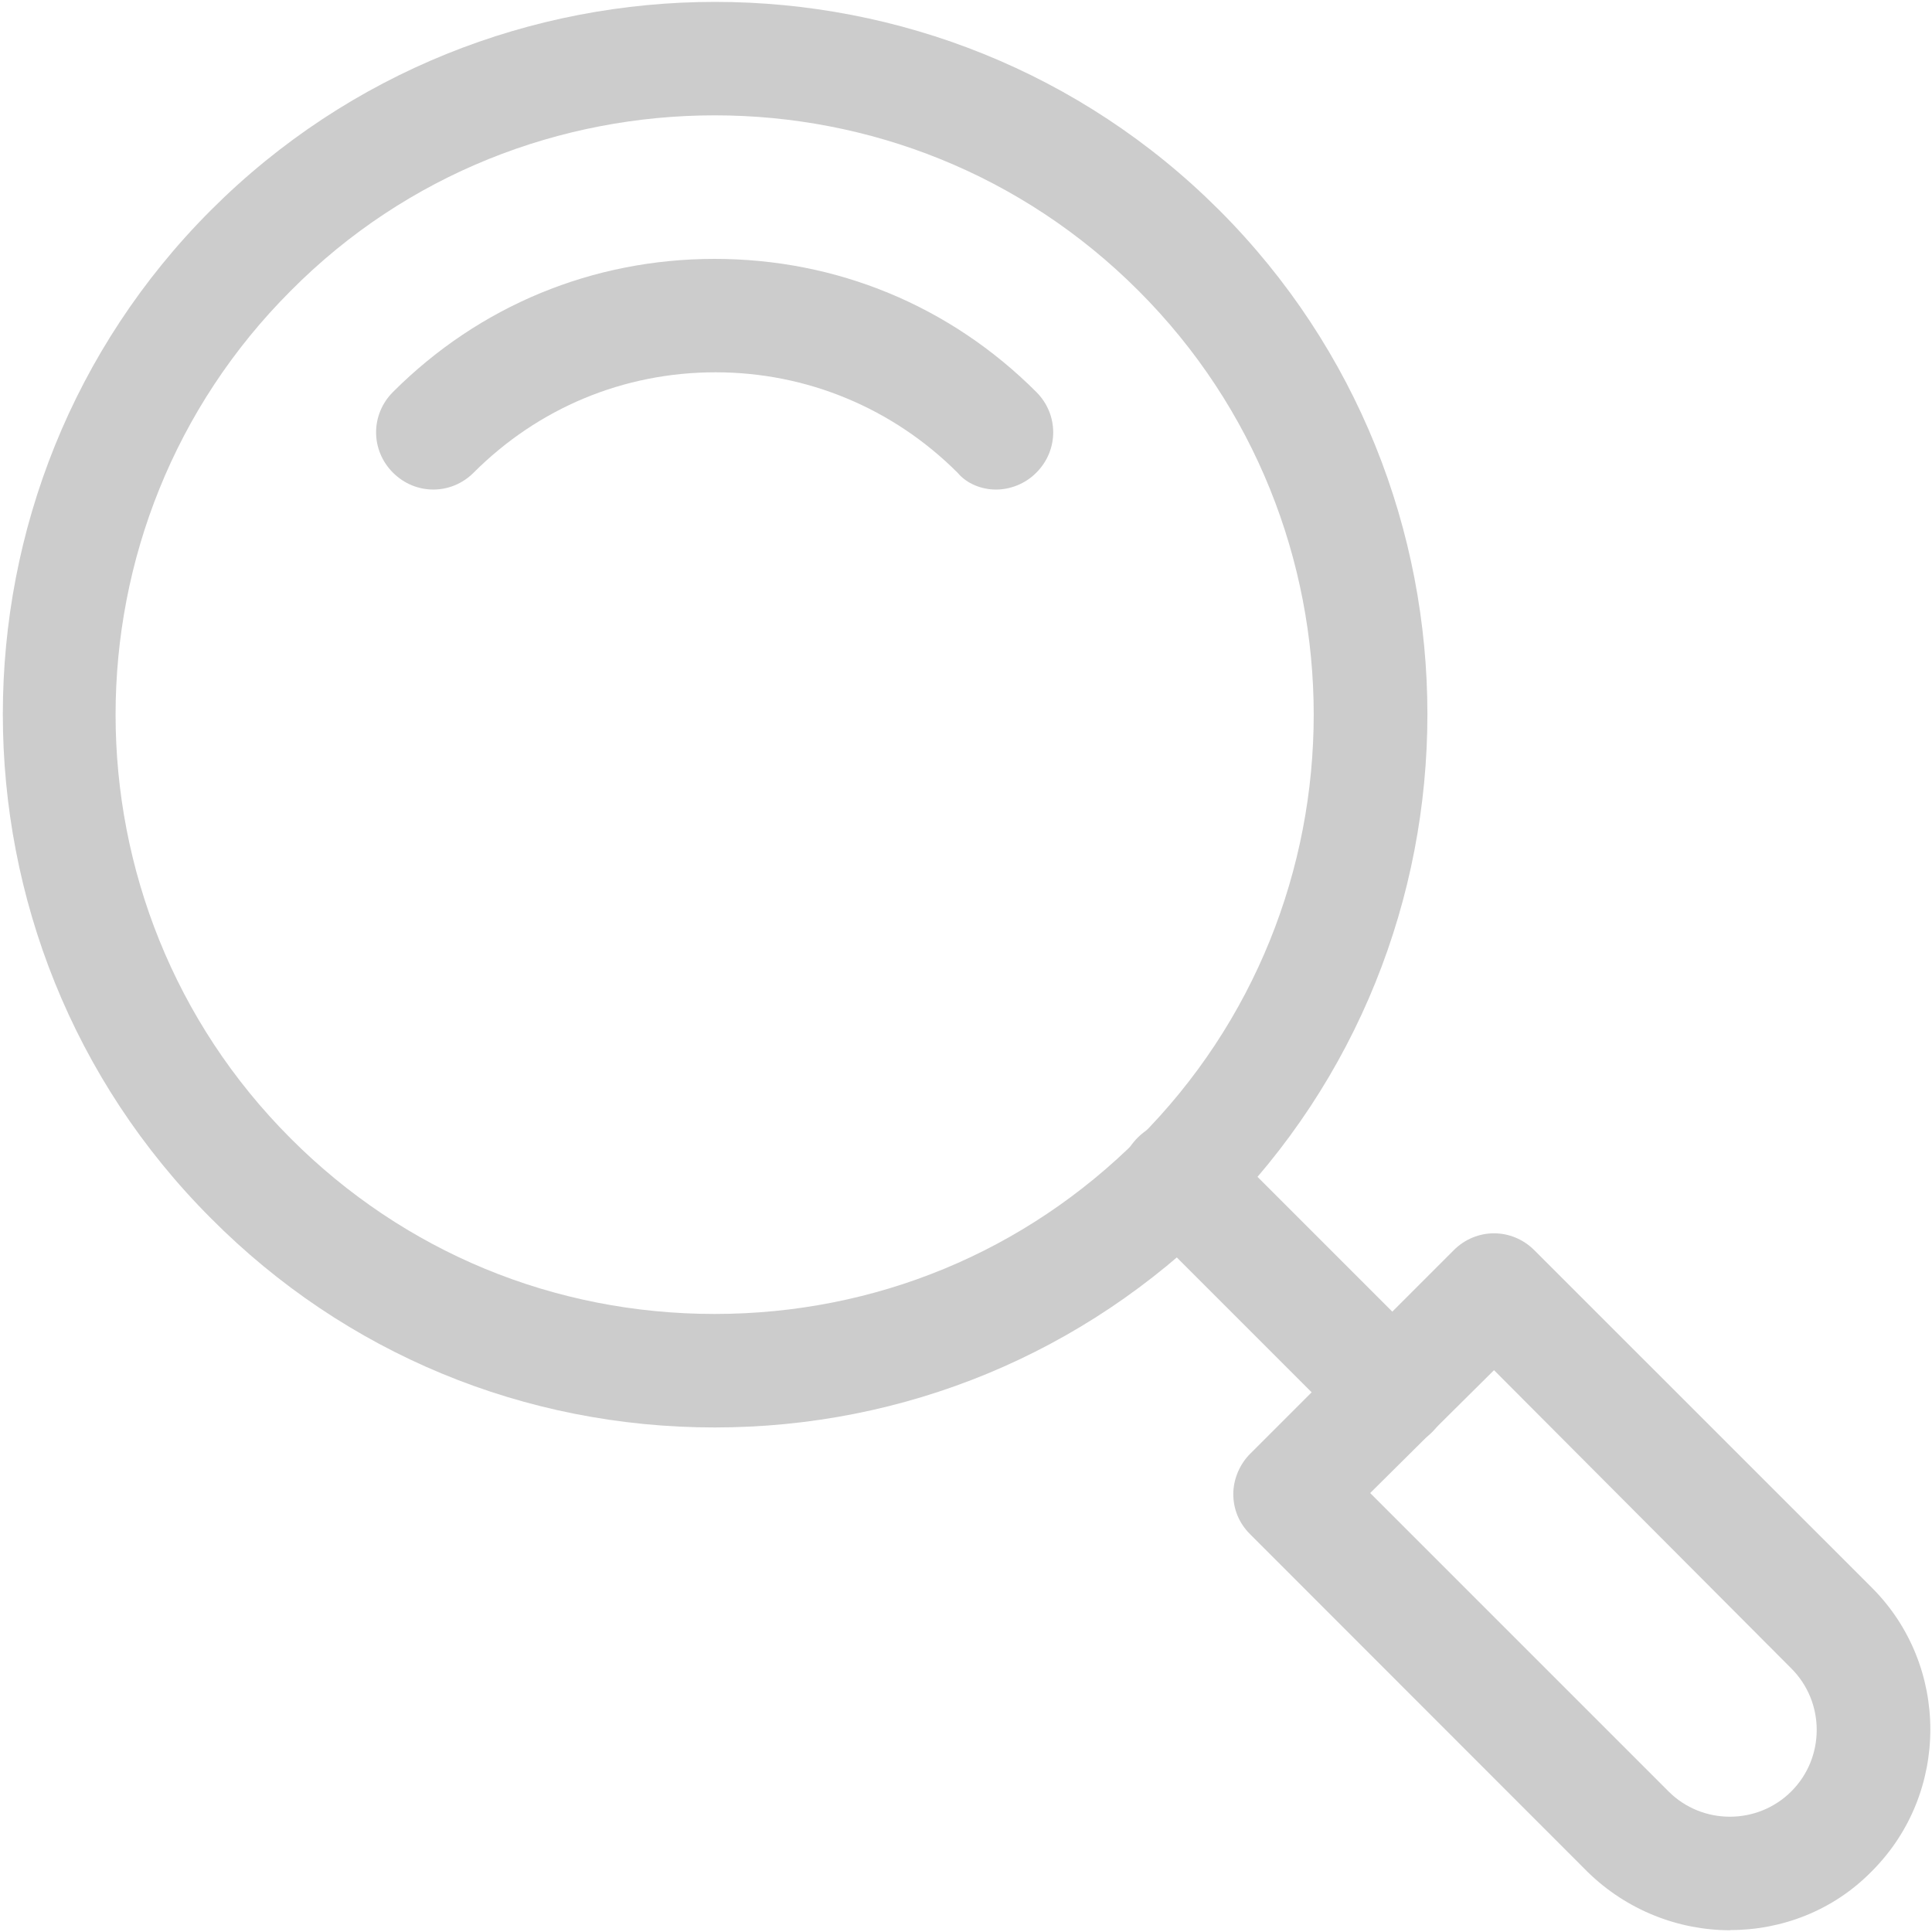 <svg xmlns="http://www.w3.org/2000/svg" width="20" height="20" viewBox="0 0 20 20">
    <g fill="#ccc">
        <path  d="M12.602 14.777c-1.97 0-3.825-.767-5.223-2.165-2.874-2.874-2.874-7.563 0-10.437 2.873-2.874 7.563-2.874 10.437 0 2.873 2.874 2.873 7.563 0 10.437-1.389 1.398-3.243 2.165-5.214 2.165zm0-13.583c-1.592 0-3.175.602-4.388 1.816-2.418 2.417-2.418 6.359 0 8.776 1.174 1.175 2.728 1.816 4.388 1.816 1.66 0 3.214-.64 4.388-1.816 2.418-2.417 2.418-6.359 0-8.776-1.204-1.214-2.796-1.816-4.388-1.816z" transform="matrix(-1 0 0 1 20 0)"/>
        <path d="M5.592 15c-.145 0-.3-.058-.417-.175-.233-.233-.233-.602 0-.835l2.213-2.213c.233-.233.602-.233.835 0 .233.233.233.602 0 .835L6.01 14.825c-.117.117-.272.175-.418.175z" transform="matrix(-1 0 0 1 20 0)"/>
        <path d="M2.087 19.98c-.534 0-1.068-.203-1.466-.611-.805-.806-.805-2.126 0-2.932l3.496-3.495c.233-.233.601-.233.834 0l2.107 2.107c.107.106.175.262.175.417 0 .155-.058.301-.175.417L3.563 19.38c-.408.398-.942.602-1.476.602zm2.447-5.796l-3.078 3.088c-.35.35-.35.922 0 1.272s.923.35 1.272 0l3.088-3.088-1.282-1.272zM9.69 5.068c-.146 0-.302-.058-.418-.175-.233-.233-.233-.602 0-.835.893-.893 2.068-1.378 3.33-1.378s2.437.485 3.33 1.378c.233.233.233.602 0 .835-.233.233-.602.233-.835 0-.67-.67-1.553-1.039-2.505-1.039-.942 0-1.835.37-2.505 1.04-.097.116-.252.174-.398.174z" transform="matrix(-1 0 0 1 20 0)"/>
    </g>
</svg>
